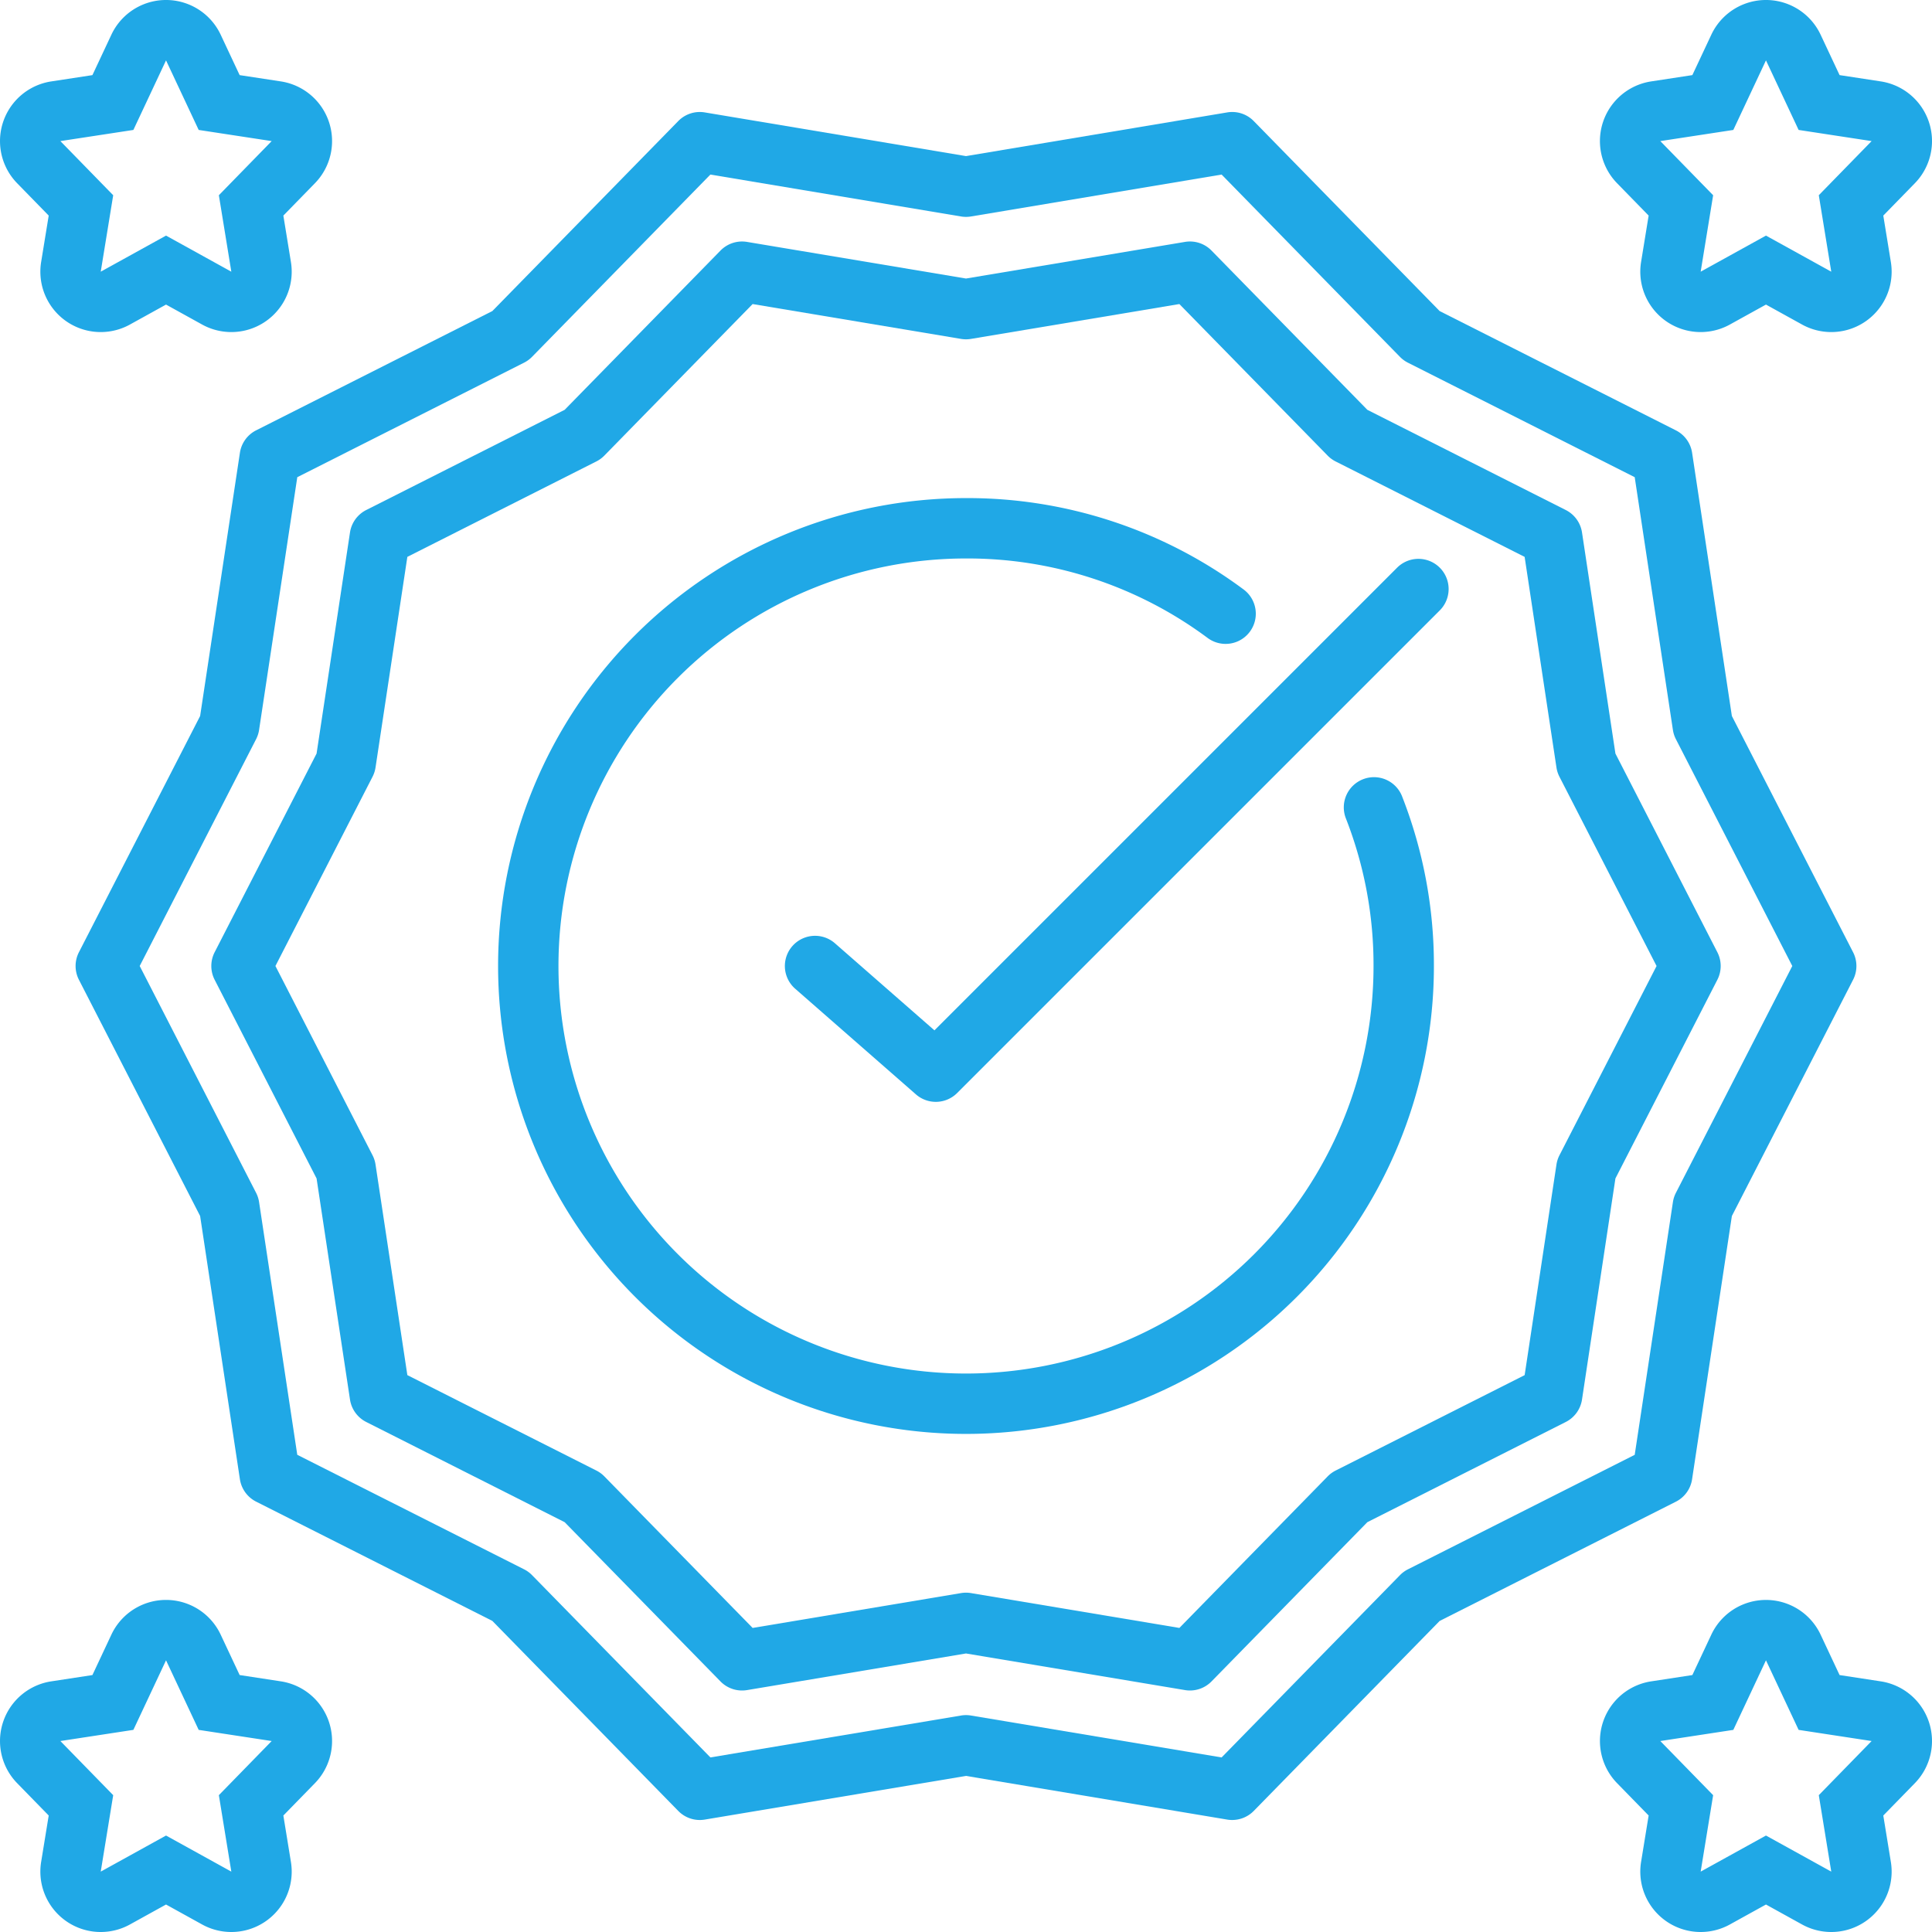 <?xml version="1.0" encoding="UTF-8"?>
<svg xmlns="http://www.w3.org/2000/svg" xmlns:xlink="http://www.w3.org/1999/xlink" xmlns:svgjs="http://svgjs.dev/svgjs" id="Layer_1" data-name="Layer 1" viewBox="0 0 128 128" width="300" height="300" version="1.1">
  <g width="100%" height="100%" transform="matrix(1,0,0,1,0,0)">
    <title></title>
    <path d="M112.105,98.005l2.636-17.441L122.771,64.913a1.998,1.998,0,0,0,0-1.826l-8.03-15.65-2.635-17.44a2,2,0,0,0-1.076-1.486L95.38,20.609,83.064,8.022a1.99,1.99,0,0,0-1.76-.574L64,10.342,46.695,7.448a1.996,1.996,0,0,0-1.76.574L32.62,20.608,16.971,28.51A2,2,0,0,0,15.895,29.996L13.259,47.437,5.229,63.087a1.998,1.998,0,0,0,0,1.826l8.03,15.65,2.635,17.439a2,2,0,0,0,1.076,1.486l15.649,7.901L44.936,119.978a1.995,1.995,0,0,0,1.759.574L64,117.659l17.305,2.893a1.979,1.979,0,0,0,.33.027,2.001,2.001,0,0,0,1.43-.601L95.38,107.392l15.649-7.9A1.999,1.999,0,0,0,112.105,98.005Zm-3.801-1.619L93.281,103.971a1.997,1.997,0,0,0-.528.386L80.935,116.435,64.33,113.658a2,2,0,0,0-.659,0l-16.605,2.776L35.248,104.356a1.997,1.997,0,0,0-.528-.386L19.695,96.384l-2.53-16.742a1.99,1.99,0,0,0-.198-.614L9.256,64l7.711-15.028a1.99,1.99,0,0,0,.198-.614L19.696,31.615,34.719,24.029a1.997,1.997,0,0,0,.528-.386L47.065,11.565l16.605,2.777a2.024,2.024,0,0,0,.66,0l16.605-2.777L92.752,23.644a1.997,1.997,0,0,0,.528.386l15.024,7.585,2.53,16.742a1.994,1.994,0,0,0,.198.614L118.744,64l-7.711,15.028a1.99,1.99,0,0,0-.198.614Z" fill="#20a8e6" fill-opacity="1" data-original-color="#000000ff" stroke="none" stroke-opacity="1"></path>
    <path d="M113.779,63.087,107.026,49.925,104.812,35.276A2,2,0,0,0,103.736,33.79l-13.146-6.638L80.266,16.601a1.994,1.994,0,0,0-1.759-.574L64,18.453,49.493,16.027a2.003,2.003,0,0,0-1.759.574L37.41,27.152l-13.146,6.638A2,2,0,0,0,23.188,35.276L20.974,49.925,14.221,63.087a1.998,1.998,0,0,0,0,1.826L20.974,78.075,23.188,92.724A2,2,0,0,0,24.264,94.21l13.146,6.638,10.324,10.551a1.999,1.999,0,0,0,1.759.574L64,109.547l14.507,2.425A1.979,1.979,0,0,0,78.836,112a2.001,2.001,0,0,0,1.43-.601l10.324-10.551,13.146-6.638a2,2,0,0,0,1.076-1.486l2.214-14.649,6.753-13.162A1.998,1.998,0,0,0,113.779,63.087ZM103.318,76.54a1.99,1.99,0,0,0-.198.614l-2.108,13.952L88.491,97.427a1.997,1.997,0,0,0-.528.386l-9.826,10.042-13.807-2.309a2,2,0,0,0-.659,0l-13.807,2.309L40.038,97.813a1.997,1.997,0,0,0-.528-.386L26.988,91.105,24.88,77.154a1.994,1.994,0,0,0-.198-.614L18.248,64l6.434-12.54a1.99,1.99,0,0,0,.198-.614l2.108-13.952,12.521-6.322a1.997,1.997,0,0,0,.528-.386l9.826-10.042,13.807,2.309a2.018,2.018,0,0,0,.659,0l13.807-2.309L87.962,30.187a1.997,1.997,0,0,0,.528.386l12.521,6.322,2.108,13.951a1.994,1.994,0,0,0,.198.614L109.752,64Z" fill="#20a8e6" fill-opacity="1" data-original-color="#000000ff" stroke="none" stroke-opacity="1"></path>
    <path d="M90.299,51.629A2,2,0,0,0,89.168,54.221,26.628,26.628,0,0,1,91,64,27,27,0,1,1,64,37a26.658,26.658,0,0,1,16.008,5.266,2,2,0,0,0,2.384-3.212A30.632,30.632,0,0,0,64,33,31,31,0,1,0,95,64a30.61,30.61,0,0,0-2.109-11.241A1.998,1.998,0,0,0,90.299,51.629Z" fill="#20a8e6" fill-opacity="1" data-original-color="#000000ff" stroke="none" stroke-opacity="1"></path>
    <path d="M92.586,37.586,61.909,68.263l-6.592-5.768a2,2,0,1,0-2.634,3.011l8,7a2,2,0,0,0,2.731-.091l32-32a2,2,0,0,0-2.828-2.828Z" fill="#20a8e6" fill-opacity="1" data-original-color="#000000ff" stroke="none" stroke-opacity="1"></path>
    <path d="M3.227,14.283,2.726,17.356a4,4,0,0,0,5.883,4.145L11,20.179l2.391,1.322A4,4,0,0,0,19.274,17.356l-.501-3.073L20.863,12.141a4,4,0,0,0-2.259-6.748L15.877,4.977,14.621,2.3a4,4,0,0,0-7.242,0L6.123,4.977l-2.727.417A4,4,0,0,0,1.137,12.141ZM8.837,8.609,11,4l2.163,4.609L18,9.348l-3.5,3.587L15.326,18,11,15.609,6.674,18,7.5,12.935,4,9.348Z" fill="#20a8e6" fill-opacity="1" data-original-color="#000000ff" stroke="none" stroke-opacity="1"></path>
    <path d="M3.227,120.283,2.726,123.356a4,4,0,0,0,5.883,4.145L11,126.179l2.391,1.322a4,4,0,0,0,5.883-4.145l-.501-3.073L20.863,118.141a4,4,0,0,0-2.259-6.748l-2.727-.417L14.621,108.3a4,4,0,0,0-7.242,0L6.123,110.977l-2.727.417A4,4,0,0,0,1.137,118.141Zm5.61-5.675L11,110l2.163,4.609L18,115.348l-3.5,3.587.826,5.065L11,121.609l-4.326,2.391L7.5,118.935,4,115.348Z" fill="#20a8e6" fill-opacity="1" data-original-color="#000000ff" stroke="none" stroke-opacity="1"></path>
    <path d="M120.621,2.3a4,4,0,0,0-7.242,0l-1.256,2.676-2.727.417a4,4,0,0,0-2.259,6.748l2.09,2.142L108.726,17.356a4,4,0,0,0,5.883,4.145l2.391-1.322,2.391,1.322a4,4,0,0,0,5.883-4.145l-.501-3.073,2.09-2.142a4,4,0,0,0-2.259-6.748l-2.727-.417Zm-.121,10.634L121.326,18l-4.326-2.391L112.674,18l.826-5.065-3.5-3.587,4.837-.739L117,4l2.163,4.609,4.837.739Z" fill="#20a8e6" fill-opacity="1" data-original-color="#000000ff" stroke="none" stroke-opacity="1"></path>
    <path d="M127.793,114.078a4,4,0,0,0-3.189-2.684l-2.727-.417-1.256-2.676a4,4,0,0,0-7.242,0l-1.256,2.676-2.727.417A4,4,0,0,0,107.137,118.141l2.09,2.142-.501,3.073a4,4,0,0,0,5.883,4.145l2.391-1.322,2.391,1.322a4,4,0,0,0,5.883-4.145l-.501-3.073,2.09-2.142A4,4,0,0,0,127.793,114.078Zm-7.293,4.857.826,5.065-4.326-2.391-4.326,2.391.826-5.065-3.5-3.587,4.837-.739,2.163-4.609,2.163,4.609,4.837.739Z" fill="#20a8e6" fill-opacity="1" data-original-color="#000000ff" stroke="none" stroke-opacity="1"></path>
  </g>
</svg>
